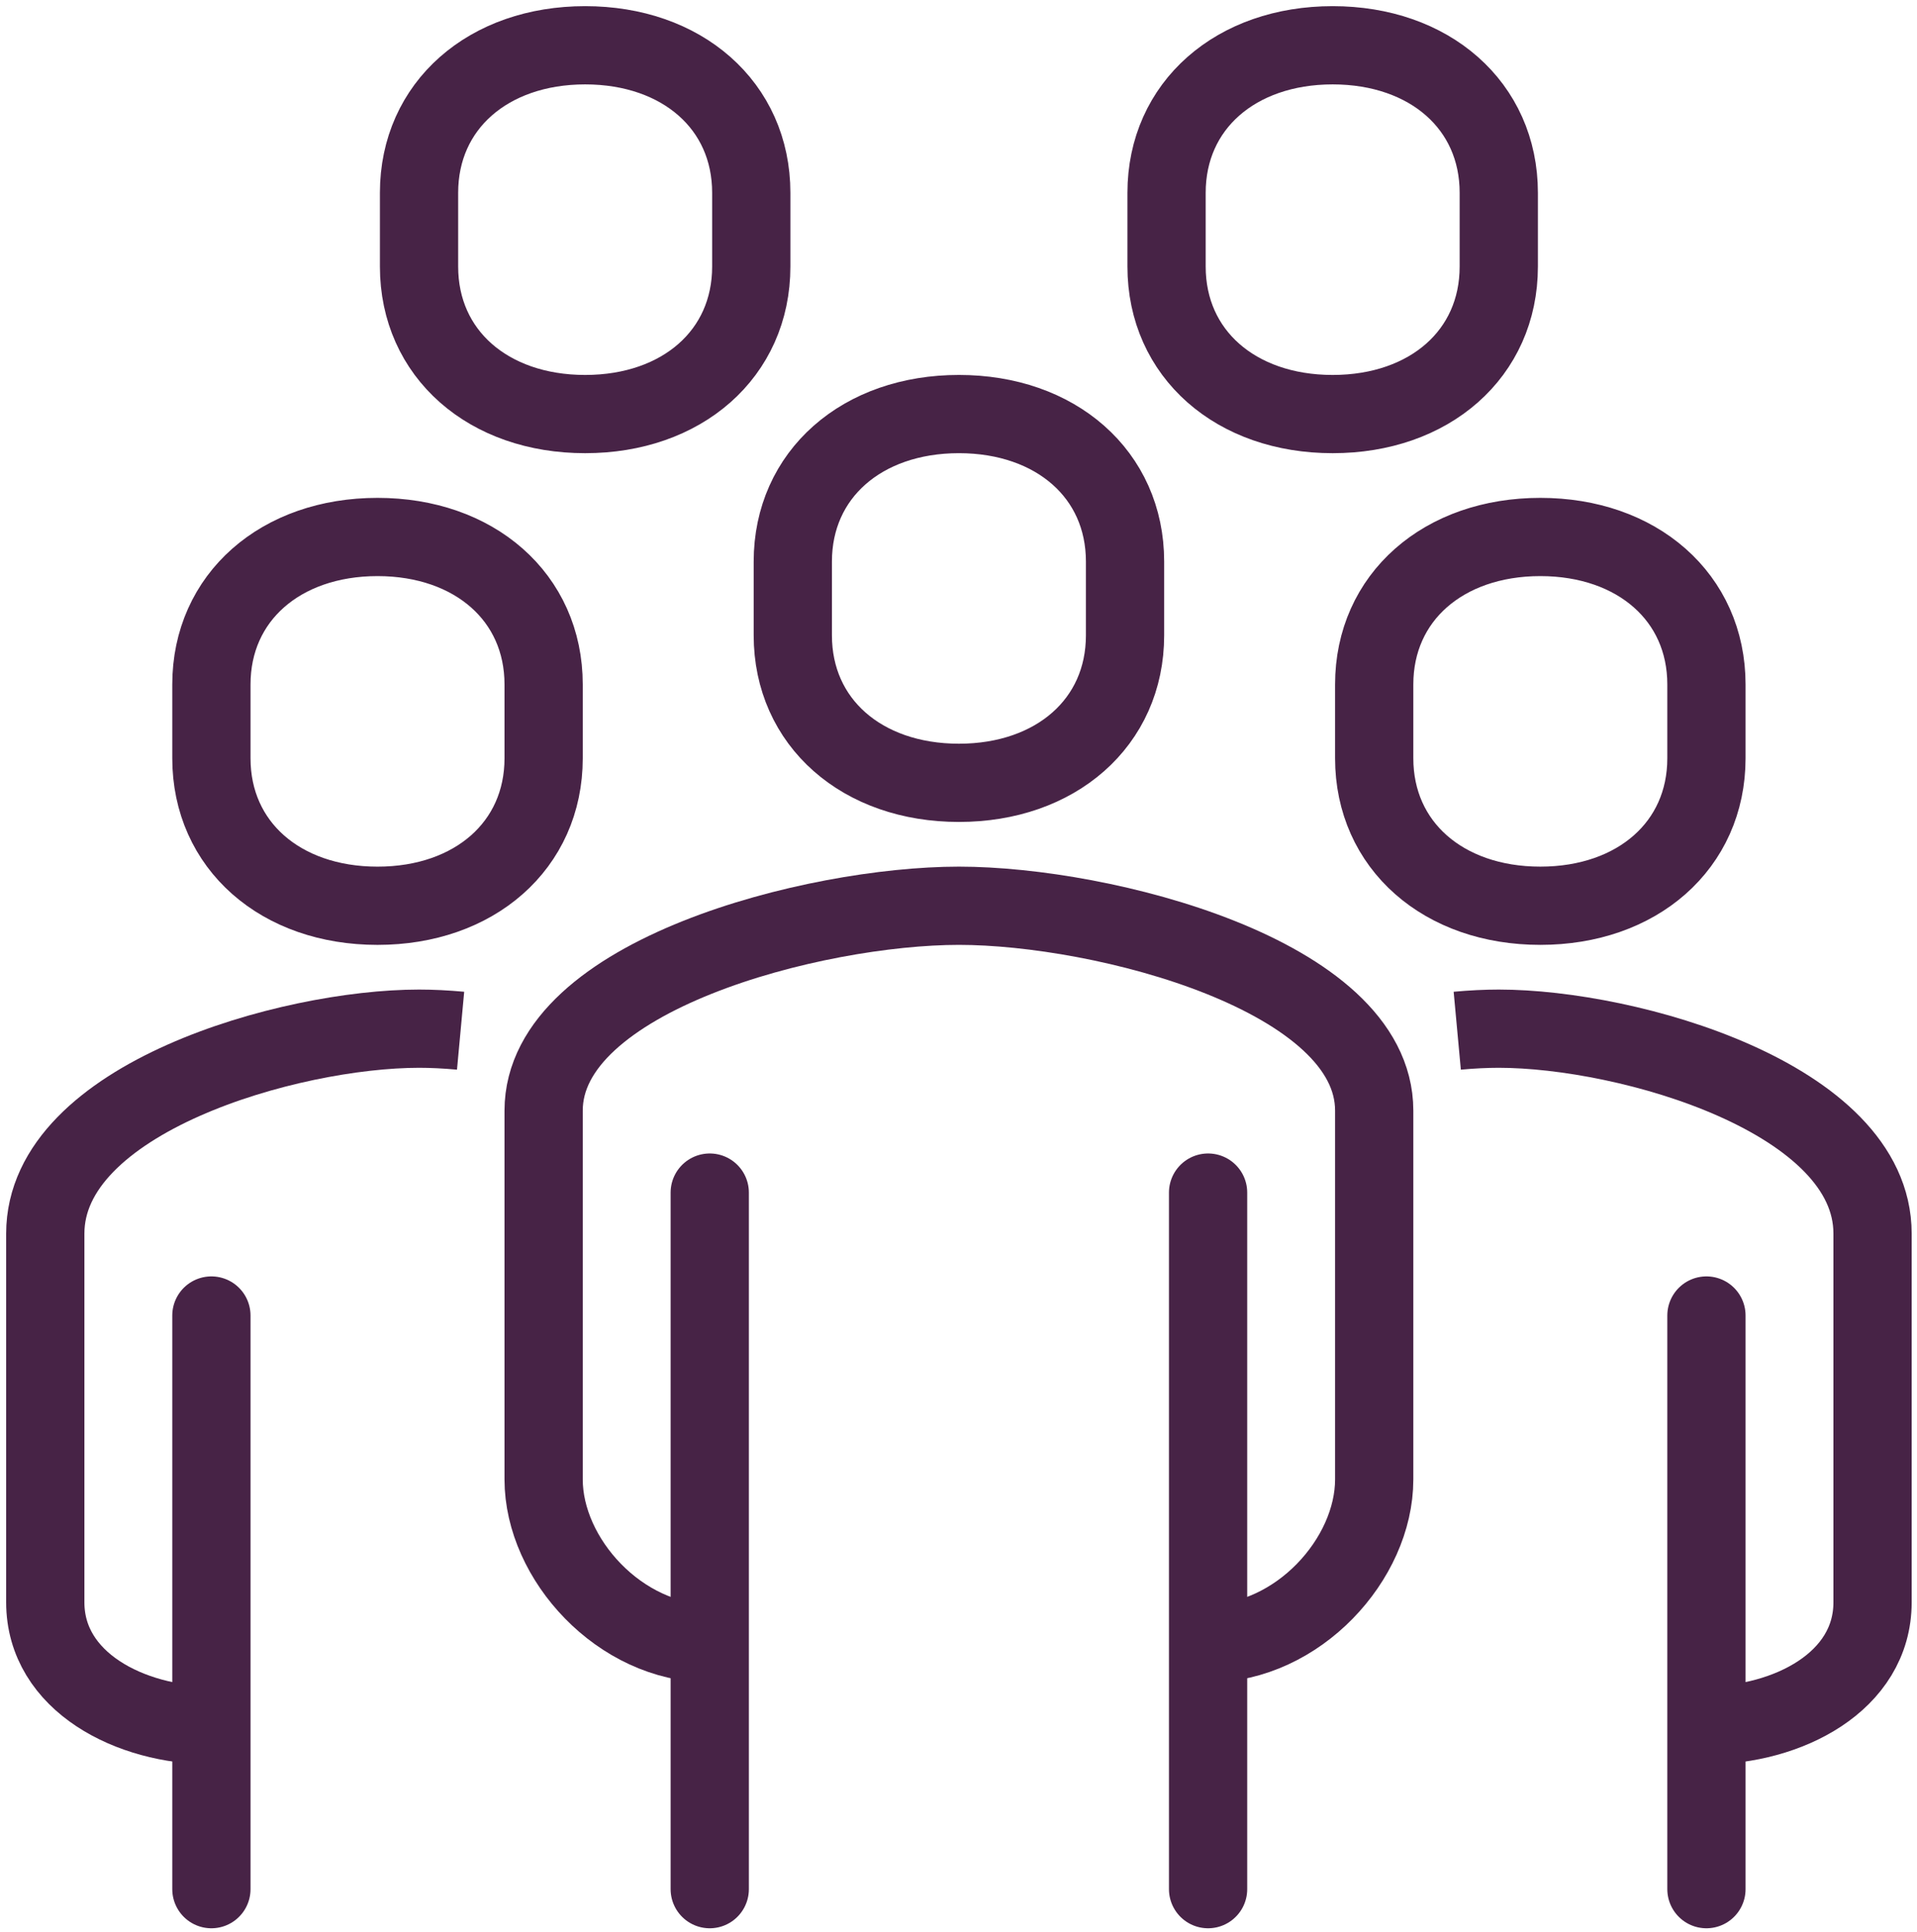 <?xml version="1.0" encoding="UTF-8"?>
<svg width="127px" height="128px" viewBox="0 0 127 128" version="1.1" xmlns="http://www.w3.org/2000/svg" xmlns:xlink="http://www.w3.org/1999/xlink">
    <!-- Generator: Sketch 50.2 (55047) - http://www.bohemiancoding.com/sketch -->
    <title>04 Forced Labour/success-story-district-child</title>
    <desc>Created with Sketch.</desc>
    <defs></defs>
    <g id="Page-1" stroke="none" stroke-width="1" fill="none" fill-rule="evenodd" stroke-linejoin="round">
        <g id="forced-labour" transform="translate(-50, -1492)" stroke="#472346" stroke-width="5.184">
            <g id="04-Forced-Labour/success-story-district-child" transform="translate(53, 1495)">
                <path d="M60.528,48.871 C66.94,48.871 71.533,44.88 71.533,39.097 L71.533,34.21 C71.533,28.427 66.94,24.436 60.528,24.436 C54.115,24.436 49.523,28.427 49.523,34.21 L49.523,39.097 C49.523,44.88 54.115,48.871 60.528,48.871 Z M110.05,122.177 L110.05,84.167 L110.05,122.177 Z M77.035,122.177 L77.035,76.022 L77.035,122.177 Z M44.02,76.022 L44.02,122.177 L44.02,76.022 Z M99.045,57.016 C105.457,57.016 110.05,53.025 110.05,47.242 L110.05,42.355 C110.05,36.572 105.457,32.581 99.045,32.581 C92.633,32.581 88.04,36.572 88.04,42.355 L88.04,47.242 C88.04,53.025 92.633,57.016 99.045,57.016 Z M11.005,122.177 L11.005,84.167 L11.005,122.177 Z M22.01,57.017 C15.598,57.017 11.005,53.026 11.005,47.243 L11.005,42.355 C11.005,36.572 15.598,32.581 22.01,32.581 C28.422,32.581 33.015,36.572 33.015,42.355 L33.015,47.243 C33.015,53.026 28.422,57.017 22.01,57.017 Z M35.766,24.437 C29.354,24.437 24.761,20.446 24.761,14.662 L24.761,9.775 C24.761,3.991 29.354,0 35.766,0 C42.179,0 46.771,3.991 46.771,9.775 L46.771,14.662 C46.771,20.446 42.179,24.437 35.766,24.437 Z M85.288,24.437 C78.876,24.437 74.284,20.446 74.284,14.662 L74.284,9.775 C74.284,3.991 78.876,0 85.288,0 C91.701,0 96.293,3.991 96.293,9.775 L96.293,14.662 C96.293,20.446 91.701,24.437 85.288,24.437 Z" id="Stroke-219"></path>
                <path d="M110.05,111.317 C115.401,111.317 121.055,108.453 121.055,103.172 L121.055,78.737 C121.055,69.768 104.895,65.161 96.294,65.161 C95.443,65.161 94.518,65.206 93.542,65.296" id="Path"></path>
                <path d="M11.005,111.317 C5.654,111.317 0,108.453 0,103.172 L0,78.737 C0,69.768 16.16,65.161 24.761,65.161 C25.612,65.161 26.538,65.206 27.514,65.296" id="Path"></path>
                <path d="M77.035,105.887 C82.981,105.887 88.04,100.308 88.04,95.027 L88.04,70.591 C88.04,61.623 70.085,57.016 60.528,57.016 C50.971,57.016 33.015,61.623 33.015,70.591 L33.015,95.027 C33.015,100.308 38.074,105.887 44.02,105.887" id="Path"></path>
            </g>
        </g>
    </g>
</svg>